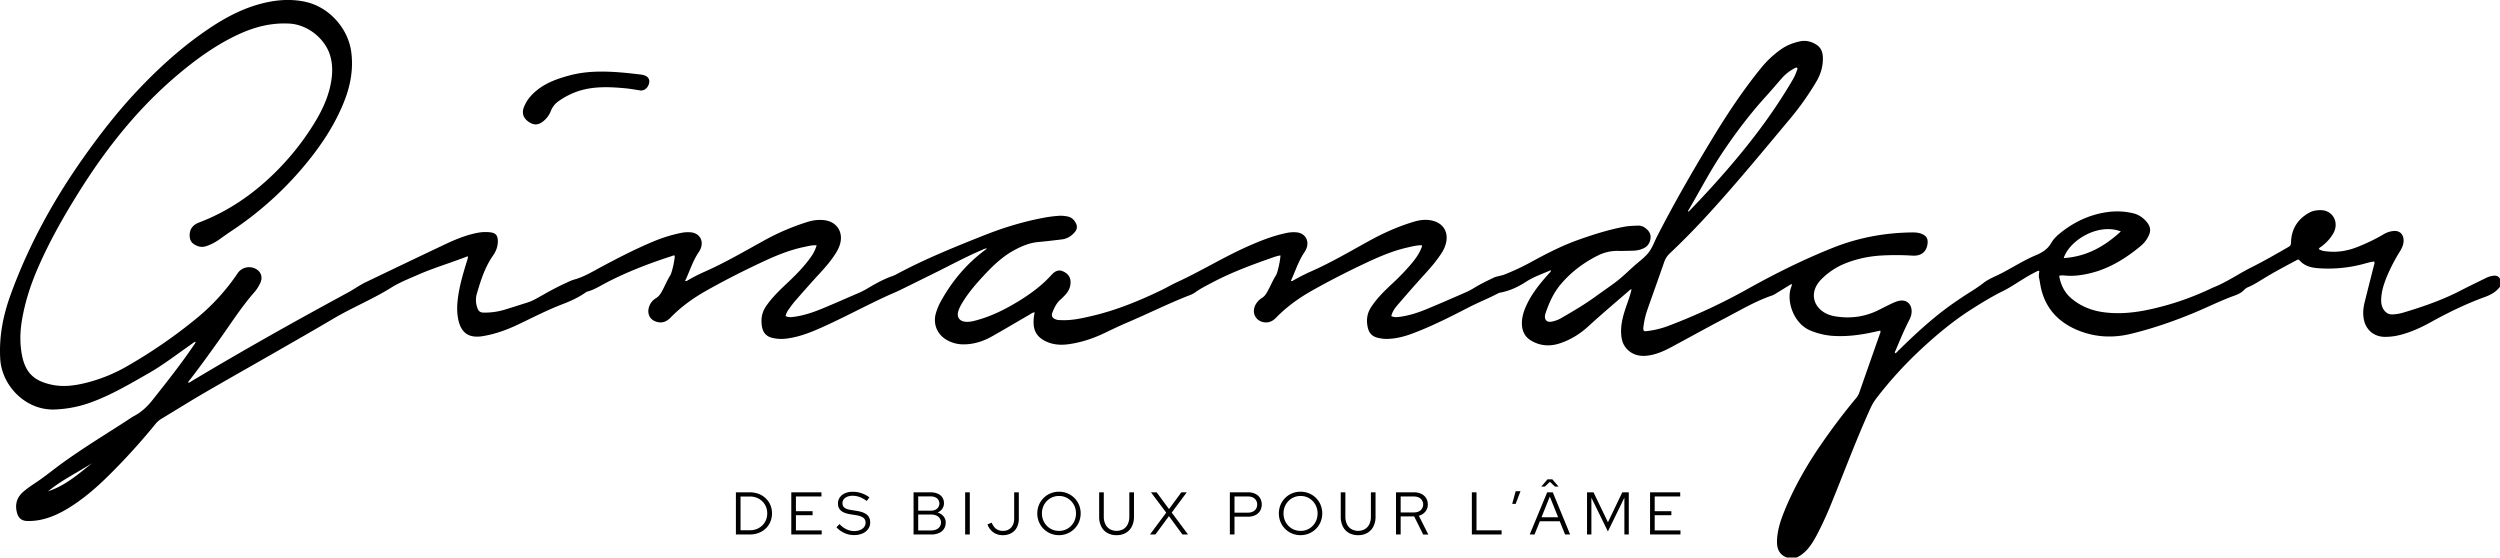 <svg viewBox="0 0 4124.83 919.95" xmlns="http://www.w3.org/2000/svg"><g data-sanitized-data-name="Calque 2" data-name="Calque 2" id="Calque_2"><g data-sanitized-data-name="Calque 1" data-name="Calque 1" id="Calque_1-2"><path d="M4124.83,473.07c-6.28,8.42-15.12,13.35-24.64,16.8-31.13,11.28-60.74,25.73-89.65,41.74-16.48,9.12-33.56,16.87-52,21.39a96.53,96.53,0,0,1-24.36,2.76c-16.69-.22-29.91-10.89-33.66-27.29-2.25-9.86-1.5-19.67.89-29.35,5.08-20.56,10.35-41.08,15.54-61.62.46-1.82,1.47-3.6.29-6-6.56.64-12.92,2.75-19.32,4.42a223.91,223.91,0,0,1-72.35,6.65c-11.78-.81-23-3.38-31.24-12.79-2.37-2.71-4.28-.92-6.33.17-16.59,8.83-33.19,17.63-49.33,27.3-9.7,5.81-19.09,12.19-29.59,16.62a17,17,0,0,0-5.95,4c-4.71,5.22-10.73,7.87-17.18,10.18-21.79,7.83-42.48,18.26-63.81,27.19-34.73,14.53-70.28,26.83-106.83,35.67-29.15,7.05-58.55,5.62-86.64-5.86-33.55-13.72-55.27-37.79-62.05-74.12-.75-4-1.3-8.09-2.23-12.07s.05-7.64.29-11.47c-1.93-1.3-3.25.09-4.66.74a226.06,226.06,0,0,0-21.46,12c-11.32,6.86-22.31,14.43-34.15,20.27-17.35,8.55-33.74,18.59-50,28.87-30.71,19.37-58.49,42.47-85,67.13A655.47,655.47,0,0,0,3096,657a87,87,0,0,0-10.24,17.33c-23.56,52-43.36,105.57-65,158.37a555.3,555.3,0,0,1-23.38,50.45c-8,15-17,29.09-33.09,36.78h-15.92c-14.1-5.12-17.09-16.6-16.38-29.67.87-16,5.73-31.22,11.71-46,16.16-39.94,37.45-77.07,61.93-112.45,17.71-25.58,36.39-50.42,56.32-74.32a29.43,29.43,0,0,0,5.56-9.18c11.25-32.28,22.65-64.51,33.92-96.79.59-1.69,1.86-3.39.9-6-4.82,1-9.68,2.11-14.55,3.14-21.3,4.48-42.75,7-64.59,5.45a118.13,118.13,0,0,1-35.65-8.55c-28.69-11.51-40.71-49.74-32.14-72,.5-1.31.83-2.69,1.4-4.56-2.45-.09-3.81,1.3-5.3,2.2-7.61,4.63-15.18,9.32-22.79,13.94a23.2,23.2,0,0,1-4.51,2.26c-27.11,9.15-51.62,23.73-76.77,36.91-29.88,15.65-59.37,32-89.08,48-12.35,6.63-25.06,12.42-39.16,14.33-13.09,1.77-25-.63-34.56-10.46-6.41-6.55-9-14.68-9.72-23.54-1.13-13.69,1.68-26.86,5.81-39.78,3.72-11.66,8.42-23,11.22-35.57-2.46.27-3.72,2.05-5.18,3.3-22.29,19.18-44.68,38.24-66.41,58.07-13.64,12.45-29.16,22.1-46.89,27.88-15.94,5.21-31.28,4.38-46.09-3.89-10.67-6-15.75-15-16.3-27.08s3.28-23.25,8.43-34c9-18.67,22-34.46,35.65-49.8,1.38-1.56,3.46-2.64,3.91-6.06-9.08,3.78-17.72,7.14-26.16,11a117.86,117.86,0,0,0-15.21,8.31c-12.87,8.34-26.5,14.72-41.64,17.65a14.75,14.75,0,0,0-4.12,1.22c-15.53,8.28-31.94,14.68-47.6,22.73-30.64,15.73-61.32,31.46-93.64,43.58-12.88,4.84-26.17,8.34-40.05,8.93a60.37,60.37,0,0,1-18.57-2.11c-8-2.17-12.9-7.4-14.94-15.19-3.25-12.45-2-24.25,5.25-35.3,9.74-14.89,22.43-27.05,35.28-39.08a364.67,364.67,0,0,0,31.51-32.85c6.51-7.8,12.43-16,16.08-25.59.49-1.3,1.52-2.53.38-4.44-8.49.11-16.86,2.24-25.24,4.2-24.09,5.63-46.61,15.53-68.83,26-29.2,13.8-57.95,28.5-86.12,44.32-22,12.34-42.3,26.88-59.93,45-5.15,5.29-11.15,8.56-18.64,7.8-15.7-1.59-22.93-17.08-14.42-30.65a29.6,29.6,0,0,1,9.64-9.64c3.88-2.36,6.33-5.7,8.5-9.54,5.22-9.23,9.2-19.09,14.81-28.12,2.92-4.72,7.29-26.16,7.24-32.48-6,.8-11.56,3-17.14,4.95-32.29,11.37-64.34,23.36-94.67,39.36-10,5.26-20.15,10.28-29.36,16.95a40.16,40.16,0,0,1-9,4.52c-34.59,13.47-67.79,30.12-101.92,44.66-12.86,5.48-25.46,11.51-38.06,17.55-19,9.1-38.87,15.72-59.82,18.53-13.88,1.87-27.37.66-40-6.25-11.19-6.12-16.88-15.34-17.3-28a71.76,71.76,0,0,1,1.8-18.32c-3.71.08-5.82,2.17-8.15,3.52-20.66,11.93-41.17,24.13-61.94,35.88-14.88,8.41-30.85,13.56-48.19,13.37a55.05,55.05,0,0,1-26.29-7c-16.26-9-23.49-26.36-18.49-44.29a99.31,99.31,0,0,1,9.43-21.85c18.24-32.3,41.67-60.13,71.56-82.33,1-.71,1.86-1.49,3.46-2.79-4,0-6.58,1.71-9.28,2.87-27.24,11.73-53.28,25.93-79.88,39-18.81,9.24-37.54,18.65-56.42,27.77-5.39,2.61-11,4.85-16.45,7.33-39.5,17.89-77.44,39-117.26,56.27-17.54,7.59-35.43,13.93-54.62,15.81a65.76,65.76,0,0,1-19.39-1.26c-10.91-2.17-16.7-9.23-18.23-19.78-1.68-11.51-.14-22.34,6.72-32.4,10.29-15.11,23.41-27.48,36.56-39.88,13.35-12.58,26.17-25.65,36.9-40.59,4.34-6,8-12.48,10.13-20.31-7-.56-13.22,1.24-19.46,2.49-25.72,5.15-49.68,15.37-73.23,26.47-30.52,14.38-60.61,29.65-90,46.3-21.3,12.07-41,26.22-58.1,43.85-5.68,5.87-12.28,9.34-20.69,7.73-14.15-2.71-19.68-15-13.88-28.13a26.42,26.42,0,0,1,10.54-11.65c4.08-2.52,6.71-6,9-10.05,5.11-9,8.89-18.7,14.39-27.52,3-4.86,7.46-25.9,7.39-32.21-1.6-1.26-3.2-.08-4.61.38-37.64,12.18-74.53,26.26-109.62,44.67-9.8,5.14-19.12,11.21-30,14a7.92,7.92,0,0,0-2.55,1.31c-11.9,8.44-25.12,14.39-38.61,19.56-25.47,9.77-49.61,22.38-74.21,34-18.17,8.6-36.91,15.25-56.8,18.61-23,3.88-36.18-4.89-40.84-27.68-2.95-14.4-1.7-28.79.68-43.1,3.17-19.05,8.92-37.45,14.53-55.88.42-1.35.7-2.75.95-3.76-.32-1-.71-1.28-1.23-1.08-27.14,10.59-55.19,18.78-81.9,30.52-14.78,6.49-29.94,12.43-43.62,21-30.92,19.27-64.74,33-96,51.55-31.12,18.39-62.54,36.28-93.89,54.27-39.5,22.67-79.19,45-118.57,67.91-23.74,13.81-47,28.45-70.56,42.6a36.75,36.75,0,0,0-9.76,8.41A1054.8,1054.8,0,0,1,175.79,788c-18,17.53-37,33.84-58.2,47.43-16.94,10.86-34.79,19.68-54.93,23a97.48,97.48,0,0,1-17.29,1.17c-9.71-.11-15.07-4.68-17.48-14.1-3.49-13.71.07-25.24,10.87-34.43,7.35-6.26,15.45-11.53,23.44-16.91,12.62-8.49,24.33-18.18,36.58-27.16,35.42-26,72.94-48.72,109.75-72.56,4.46-2.89,8.8-6,13.46-8.49,12.12-6.5,21.56-15.73,30.07-26.47,22.9-28.92,45.8-57.82,66.6-88.31,1.47-2.15,3.26-4.11,4.23-7.25-2.84.34-4.49,2.16-6.34,3.45-23.76,16.49-46.61,34.38-71.77,48.72-30.11,17.18-60,34.93-92.71,47.06a193.32,193.32,0,0,1-62.72,12.5C42.45,677,3,636.6.4,592.22c-2.19-36.87,4.74-71.91,17.19-106.16C47.1,404.93,88.24,330,138.05,259.59c27-38.2,55.73-75.08,87.82-109.24,36.27-38.6,75.4-74,119.42-103.52,29.12-19.54,60.15-35.56,94.93-43,21.23-4.52,42.53-5.46,63.84-.78,38.91,8.55,70.41,43.6,75.52,83,3.64,28-1.27,54.66-11.45,80.62-15.5,39.49-38.82,74.18-65.81,106.56a559.48,559.48,0,0,1-122,108.9c-6.63,4.39-13,9.2-19.54,13.69a82.58,82.58,0,0,1-19.24,9.88c-4.92,1.72-10,2.29-14.89.47-6.57-2.43-12.27-6.13-13.39-13.77-1.2-8.07.54-15.37,7.14-20.87a30.15,30.15,0,0,1,8.87-4.76c46.66-17.84,86.94-45.42,122.6-80.12A433.14,433.14,0,0,0,516.28,207c13.17-20.89,24.15-42.86,29.14-67.27,3.27-16,4.05-32-.65-47.93-8.39-28.37-37.29-51.1-66.84-52.85-30.38-1.8-58.67,5.62-85.94,18.47-36.74,17.32-69.16,40.87-100,67-63.51,53.87-114.84,118-159.06,188.07-26.38,41.79-50.89,84.67-70.58,130.1-12,27.7-21.27,56.32-26.22,86.17-3.17,19.13-3.57,38.37.18,57.51,5.77,29.43,20.61,42.68,50,48.68,19.11,3.91,38,1.11,56.54-3.53a261.7,261.7,0,0,0,66.12-26.81,831.52,831.52,0,0,0,116-79.91,343.5,343.5,0,0,0,66.92-73.56,22.88,22.88,0,0,1,28-8.5c10.1,4.07,14.18,13.58,9.87,23.54a62.8,62.8,0,0,1-10.47,16.4c-21,24-38.14,50.89-56.55,76.81-16.05,22.6-32.24,45.09-49.23,67-1.14,1.47-2.8,2.67-3.08,5.12,2.33-.11,3.94-1.56,5.64-2.59,84.59-50.64,170.51-98.92,257.22-145.81,10.39-5.62,20-12.63,30.65-17.74,43.68-20.9,87.33-41.88,131.1-62.58,17-8,34.42-15.11,53-18.66a67.57,67.57,0,0,1,21.56-.73c7.94,1.05,11.39,4.93,11.76,12.94.42,9.31-2.59,17.71-7.78,25.12-13.24,18.88-20.16,40.39-26.53,62.14a38,38,0,0,0,.94,25.5c1.86,4.6,4.68,6.62,9.77,6.67a112.73,112.73,0,0,0,33.56-4.43c13.15-3.93,26.21-8.18,39.3-12.32,6.7-2.13,12.84-5.49,18.92-8.94,14.46-8.2,29-16.29,44.15-23.16,4.6-2.09,9.19-4.42,14-5.75,15.77-4.35,29.54-12.82,43.74-20.43,28-15,56.3-29.62,85.67-41.91a243,243,0,0,1,47.56-14.73,55.18,55.18,0,0,1,14.39-.85c14.88,1.06,22.54,13.44,16.85,27.3a35.35,35.35,0,0,1-3.54,6.28c-9.62,14.32-14.45,30.82-22,46.73,2.49.61,3.74-.62,5-1.37a284.58,284.58,0,0,1,27.7-14.07c33.55-14.86,65.16-33.41,97.23-51.07A380.44,380.44,0,0,1,1334,365.66a64.91,64.91,0,0,1,25-2.51c21.22,2,32.78,19.16,27,39.67a59.73,59.73,0,0,1-7.42,15.59c-7.63,12.08-17,22.74-26.64,33.22-13.39,14.53-26.43,29.38-39.45,44.24-4,4.52-7.45,9.46-11,14.35a30,30,0,0,0-5.36,11.24c3.91,2,7.89,2,11.94,1.51,18.89-2.17,36.51-8.68,53.87-16,18.88-7.92,37.61-16.21,56.41-24.3a149.5,149.5,0,0,0,16.55-8.89c12.26-7.22,24.76-13.94,38.3-18.53a49.07,49.07,0,0,0,7.17-3.43c46.21-24.68,94.69-44.28,143.3-63.55,31.41-12.46,63.61-22.38,96.86-28.68a208,208,0,0,1,27.22-3.57,54.81,54.81,0,0,1,13.64,1.17c7.1,1.38,11.47,6,14.25,12.18a11.85,11.85,0,0,1-1.79,12.91c-5.68,7-12.8,11.66-21.9,12.74-12.93,1.53-25.85,3.14-38.81,4.28-13.75,1.22-26,6.28-38.11,12.59-19.79,10.36-35.64,25.41-50.68,41.46-12,12.85-23.65,26.07-33.27,40.89-3.94,6.07-7.84,12.23-9.92,19.2-3,9.9,1.9,16.61,12.2,17.48,5.88.49,11.51-.82,17.1-2.31,24.92-6.65,47.75-18,69.62-31.35,16.9-10.31,33-21.78,47.18-35.73,3.09-3,6-6.24,9-9.35,4.73-4.87,10.32-7.5,17-4.74,7,2.92,12.27,7.83,13,16,.74,8.66-2.44,16.08-8.13,22.45a87.71,87.71,0,0,1-8.18,8.18c-6.65,5.71-10.25,13.31-13.41,21.15-2.36,5.89-.41,9.65,5.6,11.85,3.25,1.19,6.66,1,10,1.15,16.82.6,33-3.1,49.25-6.88,39.41-9.18,76.62-24.31,113-41.73,9.55-4.57,18.75-10,28.29-14.37,40.7-18.8,78.83-42.64,120-60.5,20-8.66,40.1-16.48,61.53-20.64a52.92,52.92,0,0,1,15.12-.73c13.74,1.32,21.05,13,16.4,26.08a38.79,38.79,0,0,1-4.49,8.22c-9.29,14.19-14.24,30.35-21.24,45.42,1.85,1.53,2.76.24,3.65-.27a323.24,323.24,0,0,1,30.28-15.36c32.89-14.58,63.84-32.81,95.29-50.12,23.93-13.17,48.74-24.23,75-31.91,10.37-3,20.87-3.86,31.36-.75,15.78,4.69,23.69,17.85,20.69,34.06a51.26,51.26,0,0,1-7.29,18c-7.72,12.29-17.07,23.26-26.83,34-15.41,16.92-30.48,34.15-45.41,51.49-4.81,5.6-9.43,11.56-11.18,19.31,4.08,2,8.06,1.92,12.15,1.43,16.67-2,32.45-7.2,47.81-13.61,21.57-9,43-18.33,64.39-27.72a130.38,130.38,0,0,0,14.57-8c9.53-5.72,19.55-10.41,29.52-15.28,5.74-2.8,12.11-3,18-5.34a374.6,374.6,0,0,0,42.57-19.8c25.62-14,51.54-27.5,79-37.29,24.92-8.87,50.22-16.95,76.34-21.8,7.3-1.36,14.85-1.61,22.3-1.88a18.41,18.41,0,0,1,11.63,3.35c6,4.32,10.32,9.71,9.43,17.53s-4.82,13.55-12,16.81a43.66,43.66,0,0,1-16.85,3.67c-8.19.23-16.39.5-24.59.36a71.27,71.27,0,0,0-33.51,7.65c-23.54,11.76-44.24,27.33-61.26,47.52-11.83,14-19.2,30.47-25,47.71a18.36,18.36,0,0,0-.64,2.07c-1.87,8.86,2.79,13.57,11.74,11.59a51.47,51.47,0,0,0,14.79-5.69c18.75-10.91,37.51-21.79,55.12-34.53,11.13-8.06,22.47-15.82,33.53-24,11.85-8.74,22.19-19.27,33.24-28.95,7.79-6.82,16.46-13.06,22.64-21.16,6-7.9,9.34-17.87,14-26.88,28.68-56,60.18-110.38,92.86-164.13,23.57-38.77,48.74-76.36,77.26-111.69A164.68,164.68,0,0,1,2939.07,81c9.32-6.44,19.61-10.34,30.46-12.72,10.11-2.22,19.73.23,28.22,6,6.92,4.67,9.54,12,9.84,20,.55,14.35-3.29,27.68-10.52,40a462.1,462.1,0,0,1-43.79,61.92c-43,51.41-85.56,103.16-130.65,152.75-21.57,23.73-43.87,46.75-67.2,68.75a35.72,35.72,0,0,0-9.71,14.83c-8.78,25.5-17.95,50.87-26.88,76.31a136.92,136.92,0,0,0-7.06,28.71,31.36,31.36,0,0,0-.45,4.3c.1,4.12,1.07,5,5.32,4.51a148.49,148.49,0,0,0,37.1-9.09,977.24,977.24,0,0,0,130.84-61.12c45.08-25.08,91.25-48.07,139.22-67.2,42.31-16.88,86.4-25.1,132-25.46,5.61,0,11.1.52,16.21,3,6.78,3.26,9.13,7.65,8.35,15.17-1.44,13.66-10.41,21.06-25,20.11a431.5,431.5,0,0,0-47.71-.38c-22.57,1-44.43,5.41-65.36,14.15a115.74,115.74,0,0,0-37.91,26,45.32,45.32,0,0,0-4.62,5.55c-12.17,17-8.21,36.86,9.53,48.1,6,3.82,12.71,5.8,19.64,6.9,25.31,4,49.44.39,72.29-11.36q10.29-5.29,20.72-10.28a64.16,64.16,0,0,1,9.43-3.63c13.22-3.86,23.14,4,22.68,17.86a30.57,30.57,0,0,1-3.81,13.06c-8.36,16.31-15.37,33.22-22.44,50.1-.61,1.47-2,2.85-1,5.08,2.77-1,4.36-3.46,6.29-5.36,25.49-25,51.6-49.27,80.4-70.49,7.95-5.86,16.13-11.42,24.34-16.91,11.41-7.64,23.37-14.4,34.22-22.91,9.35-7.33,20.66-11.37,31.11-16.83,18.58-9.7,36.3-21.12,55.66-29.22,10.72-4.48,19.68-10,25.69-20.5,4.52-7.93,11.76-14,19.09-19.57,22.55-17.05,47.71-28.07,75.87-31.5a113.78,113.78,0,0,1,39.52,2.13c10,2.31,18,7.9,24.19,16.08,4.86,6.39,5.66,13.05,2.31,20.32a48.68,48.68,0,0,1-12.9,17.23c-29.3,24.5-61.48,43.22-100.07,48.49a109,109,0,0,1-23.07.95c-3.78-.29-7.65-1-12,.23,2.62,14.84,8.67,27.53,20.21,37.33,15.35,13,33.38,20.07,53.09,22.75,28.61,3.89,56.74.13,84.56-6.52a460.79,460.79,0,0,0,93.85-33.18c.65-.31,1.3-.64,2-.91,22.09-8.55,41.45-22.31,62.49-32.89s41.63-22.29,62.07-34.14c3-1.72,4.18-3.43,4.28-7.27.58-22,10.66-38.56,30-49.28,6-3.35,12.8-4.35,19.6-4.2,19.42.43,30.08,20,20.51,37.64-4.78,8.82-11.61,15.92-19.5,22.07-1.64,1.28-3.9,1.94-4.81,4.42,5,3.44,10.82,3.72,16.51,4.19,16.66,1.38,32.63-1.67,48.07-7.88a305.39,305.39,0,0,0,43.46-21.24,36.64,36.64,0,0,1,15.75-4.81c9-.86,15.34,4.69,16.09,13.69.62,7.36-2.13,13.66-5.84,19.73a292.44,292.44,0,0,0-21.09,40.3c-4.81,11.59-8.92,23.42-9.81,36.08-.52,7.32-.07,14.39,4.51,20.71,3.57,4.93,8.1,7.34,14.14,7.1a71.29,71.29,0,0,0,17.76-3c32.12-9.62,63.75-20.48,93.65-35.93,13.9-7.18,28-13.93,42.05-20.9a40.79,40.79,0,0,1,12.36-3.92c4.86-.7,9.06.38,11.46,5.23ZM2785.76,349.37c.86-.81,1.7-1.55,2.47-2.34q31.14-32.17,60.49-66c40.32-46.45,77.44-95.24,108.5-148.45a75.93,75.93,0,0,0,7.07-15c.61-1.92,2.22-3.87.72-6-2.16-.26-3.8.91-5.46,1.81a72.64,72.64,0,0,0-20.15,16.22c-8.38,9.61-16.62,19.37-25.2,28.81-27.59,30.36-52.22,63-74.79,97.2-19.25,29.17-35.37,60.16-53,90.27C2785.87,346.78,2784.68,347.71,2785.76,349.37Zm713.5,32.46c-37.54-14.42-84.92,14.84-94.27,44C3442.11,423.43,3472,407,3499.26,381.83ZM151.81,764.2c-24.22,15.59-50.28,28.07-72.55,46.46C107.44,801.4,129.4,782.32,151.81,764.2Z"></path><path d="M1057.28,149.34c-8.89-1.29-17.67-3-26.53-3.75-25.76-2.33-51.48-3.42-76.62,4.79A125.29,125.29,0,0,0,922,166.64a35.93,35.93,0,0,0-13.28,16.73,39.68,39.68,0,0,1-13.5,17.54c-8.05,6-15.38,5.74-23.87-.54-8-5.88-10.49-13.84-7.17-22.88,4.3-11.65,12-20.74,21.54-28.46,15.72-12.74,34.23-19.24,53.45-24.44,28.63-7.76,57.66-7.35,86.82-4.94,10.08.83,20.13,2.07,30.18,3.21a38.25,38.25,0,0,1,6.36,1.25c7.69,2.23,10.55,8.12,7.69,15.61C1067.9,145.8,1063.07,149.36,1057.28,149.34Z"></path><path d="M1214.19,881.85V812.32h23a40.1,40.1,0,0,1,14.6,2.58,35.1,35.1,0,0,1,11.57,7.26,32.88,32.88,0,0,1,7.65,11,34.91,34.91,0,0,1,2.73,13.91A35.33,35.33,0,0,1,1271,861a32.36,32.36,0,0,1-7.6,11,34.89,34.89,0,0,1-11.62,7.25,40.49,40.49,0,0,1-14.65,2.58Zm7.65-7h15.69a29.76,29.76,0,0,0,11.23-2.09,27.69,27.69,0,0,0,9-5.86,26.72,26.72,0,0,0,6-8.84,29.6,29.6,0,0,0,0-22.05,26.92,26.92,0,0,0-6-8.84,27.85,27.85,0,0,0-9-5.86,29.76,29.76,0,0,0-11.23-2.08h-15.69Z"></path><path d="M1305.57,881.85V812.32h49.77v6.76h-42.12v24.33h27.51v6.66h-27.51v25h42.51v6.75Z"></path><path d="M1409.17,882.85a38.68,38.68,0,0,1-15.79-3.33,39.81,39.81,0,0,1-13.31-9.59l5.06-5.26a37.79,37.79,0,0,0,11.48,8.64,29.79,29.79,0,0,0,12.86,2.88,25.21,25.21,0,0,0,9.68-1.74,15.52,15.52,0,0,0,6.61-4.86,11.43,11.43,0,0,0,2.38-7.11,9.81,9.81,0,0,0-3.72-8.24q-3.72-2.88-12.27-4.27l-10-1.59q-10-1.7-14.8-6t-4.77-11.62a17.15,17.15,0,0,1,3.08-10.13,20.21,20.21,0,0,1,8.59-6.81,31.42,31.42,0,0,1,12.77-2.43,45.48,45.48,0,0,1,27.41,9.24l-4.37,6q-11.41-8.65-23.34-8.65a23.12,23.12,0,0,0-8.74,1.54,13.66,13.66,0,0,0-5.86,4.27,10.29,10.29,0,0,0-2.09,6.41,8.9,8.9,0,0,0,3.28,7.45c2.19,1.72,5.79,3,10.83,3.78L1414,843q11.42,1.89,16.59,6.41t5.16,12.67a18,18,0,0,1-3.37,10.77,22.18,22.18,0,0,1-9.39,7.35A34.2,34.2,0,0,1,1409.17,882.85Z"></path><path d="M1507.31,881.85V812.32h28.21a28.53,28.53,0,0,1,11.67,2.19,17.22,17.22,0,0,1,7.6,6.21,16.74,16.74,0,0,1,2.68,9.48,15.72,15.72,0,0,1-2.83,9.34,17.76,17.76,0,0,1-7.8,6.06,19.91,19.91,0,0,1,9.88,6.26,15.79,15.79,0,0,1,3.63,10.42,18.35,18.35,0,0,1-2.93,10.38,18.88,18.88,0,0,1-8.25,6.81,30.17,30.17,0,0,1-12.46,2.38Zm7.65-39.23h20.16q6.75,0,10.78-3.18a11.29,11.29,0,0,0,0-17.28q-4-3.18-10.78-3.18H1515Zm0,32.58h21.15q7.55,0,12-3.58a12.4,12.4,0,0,0,0-19.07q-4.47-3.57-12-3.58H1515Z"></path><path d="M1592.43,881.85V812.32h7.65v69.53Z"></path><path d="M1654.51,883a26.23,26.23,0,0,1-15.54-4.67,26.8,26.8,0,0,1-9.69-13.11l7-2.89q2.68,6.86,7.3,10.24a18.26,18.26,0,0,0,11.08,3.37q8.54,0,13.61-5.51t5.06-14.85V812.32h7.65v43.31a30.83,30.83,0,0,1-3.23,14.5,22.78,22.78,0,0,1-9.13,9.49A28.23,28.23,0,0,1,1654.51,883Z"></path><path d="M1747.28,883a35.92,35.92,0,0,1-14-2.74,35.49,35.49,0,0,1-21.81-33.12,35.57,35.57,0,0,1,10.38-25.48,35.31,35.31,0,0,1,11.43-7.65,37.29,37.29,0,0,1,28,0A35.44,35.44,0,0,1,1780.31,833a37.55,37.55,0,0,1,0,28.11,35.35,35.35,0,0,1-19.07,19.07A35.72,35.72,0,0,1,1747.28,883Zm0-7.06a27.25,27.25,0,0,0,19.92-8.29,28.35,28.35,0,0,0,6-9.19,31.3,31.3,0,0,0,0-22.7,28.41,28.41,0,0,0-6-9.13,27.31,27.31,0,0,0-19.92-8.3,27.83,27.83,0,0,0-11.07,2.19,27.2,27.2,0,0,0-8.94,6.11,28.24,28.24,0,0,0-6,9.13,29.39,29.39,0,0,0-2.14,11.28,30,30,0,0,0,2.14,11.42,28.19,28.19,0,0,0,6,9.19,27.36,27.36,0,0,0,8.94,6.11A28,28,0,0,0,1747.28,875.89Z"></path><path d="M1842.24,883a30.14,30.14,0,0,1-15.3-3.73,25,25,0,0,1-9.93-10.58,35.33,35.33,0,0,1-3.48-16.19V812.32h7.65v40.13a27.93,27.93,0,0,0,2.58,12.42,19.18,19.18,0,0,0,7.35,8.14,23,23,0,0,0,22.3,0,19.14,19.14,0,0,0,7.3-8.14,27.8,27.8,0,0,0,2.59-12.42V812.32H1871v40.13a35,35,0,0,1-3.53,16.19,25.32,25.32,0,0,1-9.93,10.58A29.87,29.87,0,0,1,1842.24,883Z"></path><path d="M1897.37,881.85l26.81-36.05-25.13-33.48h9.34l20.36,27.62,20.37-27.62h8.94l-24.84,33.38,26.92,36.15h-9.24l-22.25-30.29-22.34,30.29Z"></path><path d="M2029.17,881.85V812.32h30.2a26.43,26.43,0,0,1,11.87,2.49,18.67,18.67,0,0,1,7.8,7,21.52,21.52,0,0,1,0,21.16,18.94,18.94,0,0,1-7.85,7,26.11,26.11,0,0,1-11.82,2.53h-22.55v29.3Zm7.65-36h22q7,0,11.23-3.63a12.31,12.31,0,0,0,4.17-9.78,12.17,12.17,0,0,0-4.17-9.74q-4.17-3.57-11.23-3.57h-22Z"></path><path d="M2145.88,883a36,36,0,0,1-14.05-2.74,35.35,35.35,0,0,1-19.07-19.07,37.55,37.55,0,0,1,0-28.11A35.44,35.44,0,0,1,2131.83,814a37.29,37.29,0,0,1,28,0A35.44,35.44,0,0,1,2178.91,833a37.55,37.55,0,0,1,0,28.11,35.35,35.35,0,0,1-19.07,19.07A35.72,35.72,0,0,1,2145.88,883Zm0-7.06a27.25,27.25,0,0,0,19.92-8.29,28.35,28.35,0,0,0,6-9.19,31.3,31.3,0,0,0,0-22.7,28.41,28.41,0,0,0-6-9.13,27.31,27.31,0,0,0-19.92-8.3,27.83,27.83,0,0,0-11.07,2.19,27.2,27.2,0,0,0-8.94,6.11,28.24,28.24,0,0,0-6,9.13,29.39,29.39,0,0,0-2.14,11.28,30,30,0,0,0,2.14,11.42,28.19,28.19,0,0,0,6,9.19,27.36,27.36,0,0,0,8.94,6.11A28,28,0,0,0,2145.88,875.89Z"></path><path d="M2240.84,883a30.16,30.16,0,0,1-15.3-3.73,25,25,0,0,1-9.93-10.58,35.33,35.33,0,0,1-3.47-16.19V812.32h7.64v40.13a27.8,27.8,0,0,0,2.59,12.42,19.05,19.05,0,0,0,7.35,8.14,23,23,0,0,0,22.3,0,19.27,19.27,0,0,0,7.3-8.14,27.93,27.93,0,0,0,2.58-12.42V812.32h7.65v40.13a35,35,0,0,1-3.53,16.19,25.32,25.32,0,0,1-9.93,10.58A29.87,29.87,0,0,1,2240.84,883Z"></path><path d="M2303.32,881.85V812.32h29.8a26.74,26.74,0,0,1,11.92,2.49,19,19,0,0,1,7.89,7,19.24,19.24,0,0,1,2.83,10.53,18,18,0,0,1-4,11.77A21.18,21.18,0,0,1,2341,851l15.6,30.89h-8.44l-14.9-29.9H2311v29.9ZM2311,845.5h21.65q7.05,0,11.27-3.58a13,13,0,0,0,0-19.17q-4.21-3.57-11.27-3.57H2311Z"></path><path d="M2428.47,881.85V812.32h7.65V875h41.42v6.85Z"></path><path d="M2495,831.39l5.76-20.95h7.95l-7.95,20.95Z"></path><path d="M2523.93,881.85l28.8-69.53H2562l28.61,69.53h-8.35L2573.49,860h-32.78l-8.84,21.85Zm41.61-79-8.34-7.95-8.24,7.95h-6l10.33-12h7.94l10.33,12Zm-22.15,50.55h27.42l-13.71-34.06Z"></path><path d="M2618.49,881.85V812.32h10.72L2653,861.69l23.64-49.37h10.73v69.53h-7.25V821.06l-27.22,55.83-27.21-55.73v60.69Z"></path><path d="M2722.48,881.85V812.32h49.76v6.76h-42.11v24.33h27.51v6.66h-27.51v25h42.51v6.75Z"></path></g></g></svg>